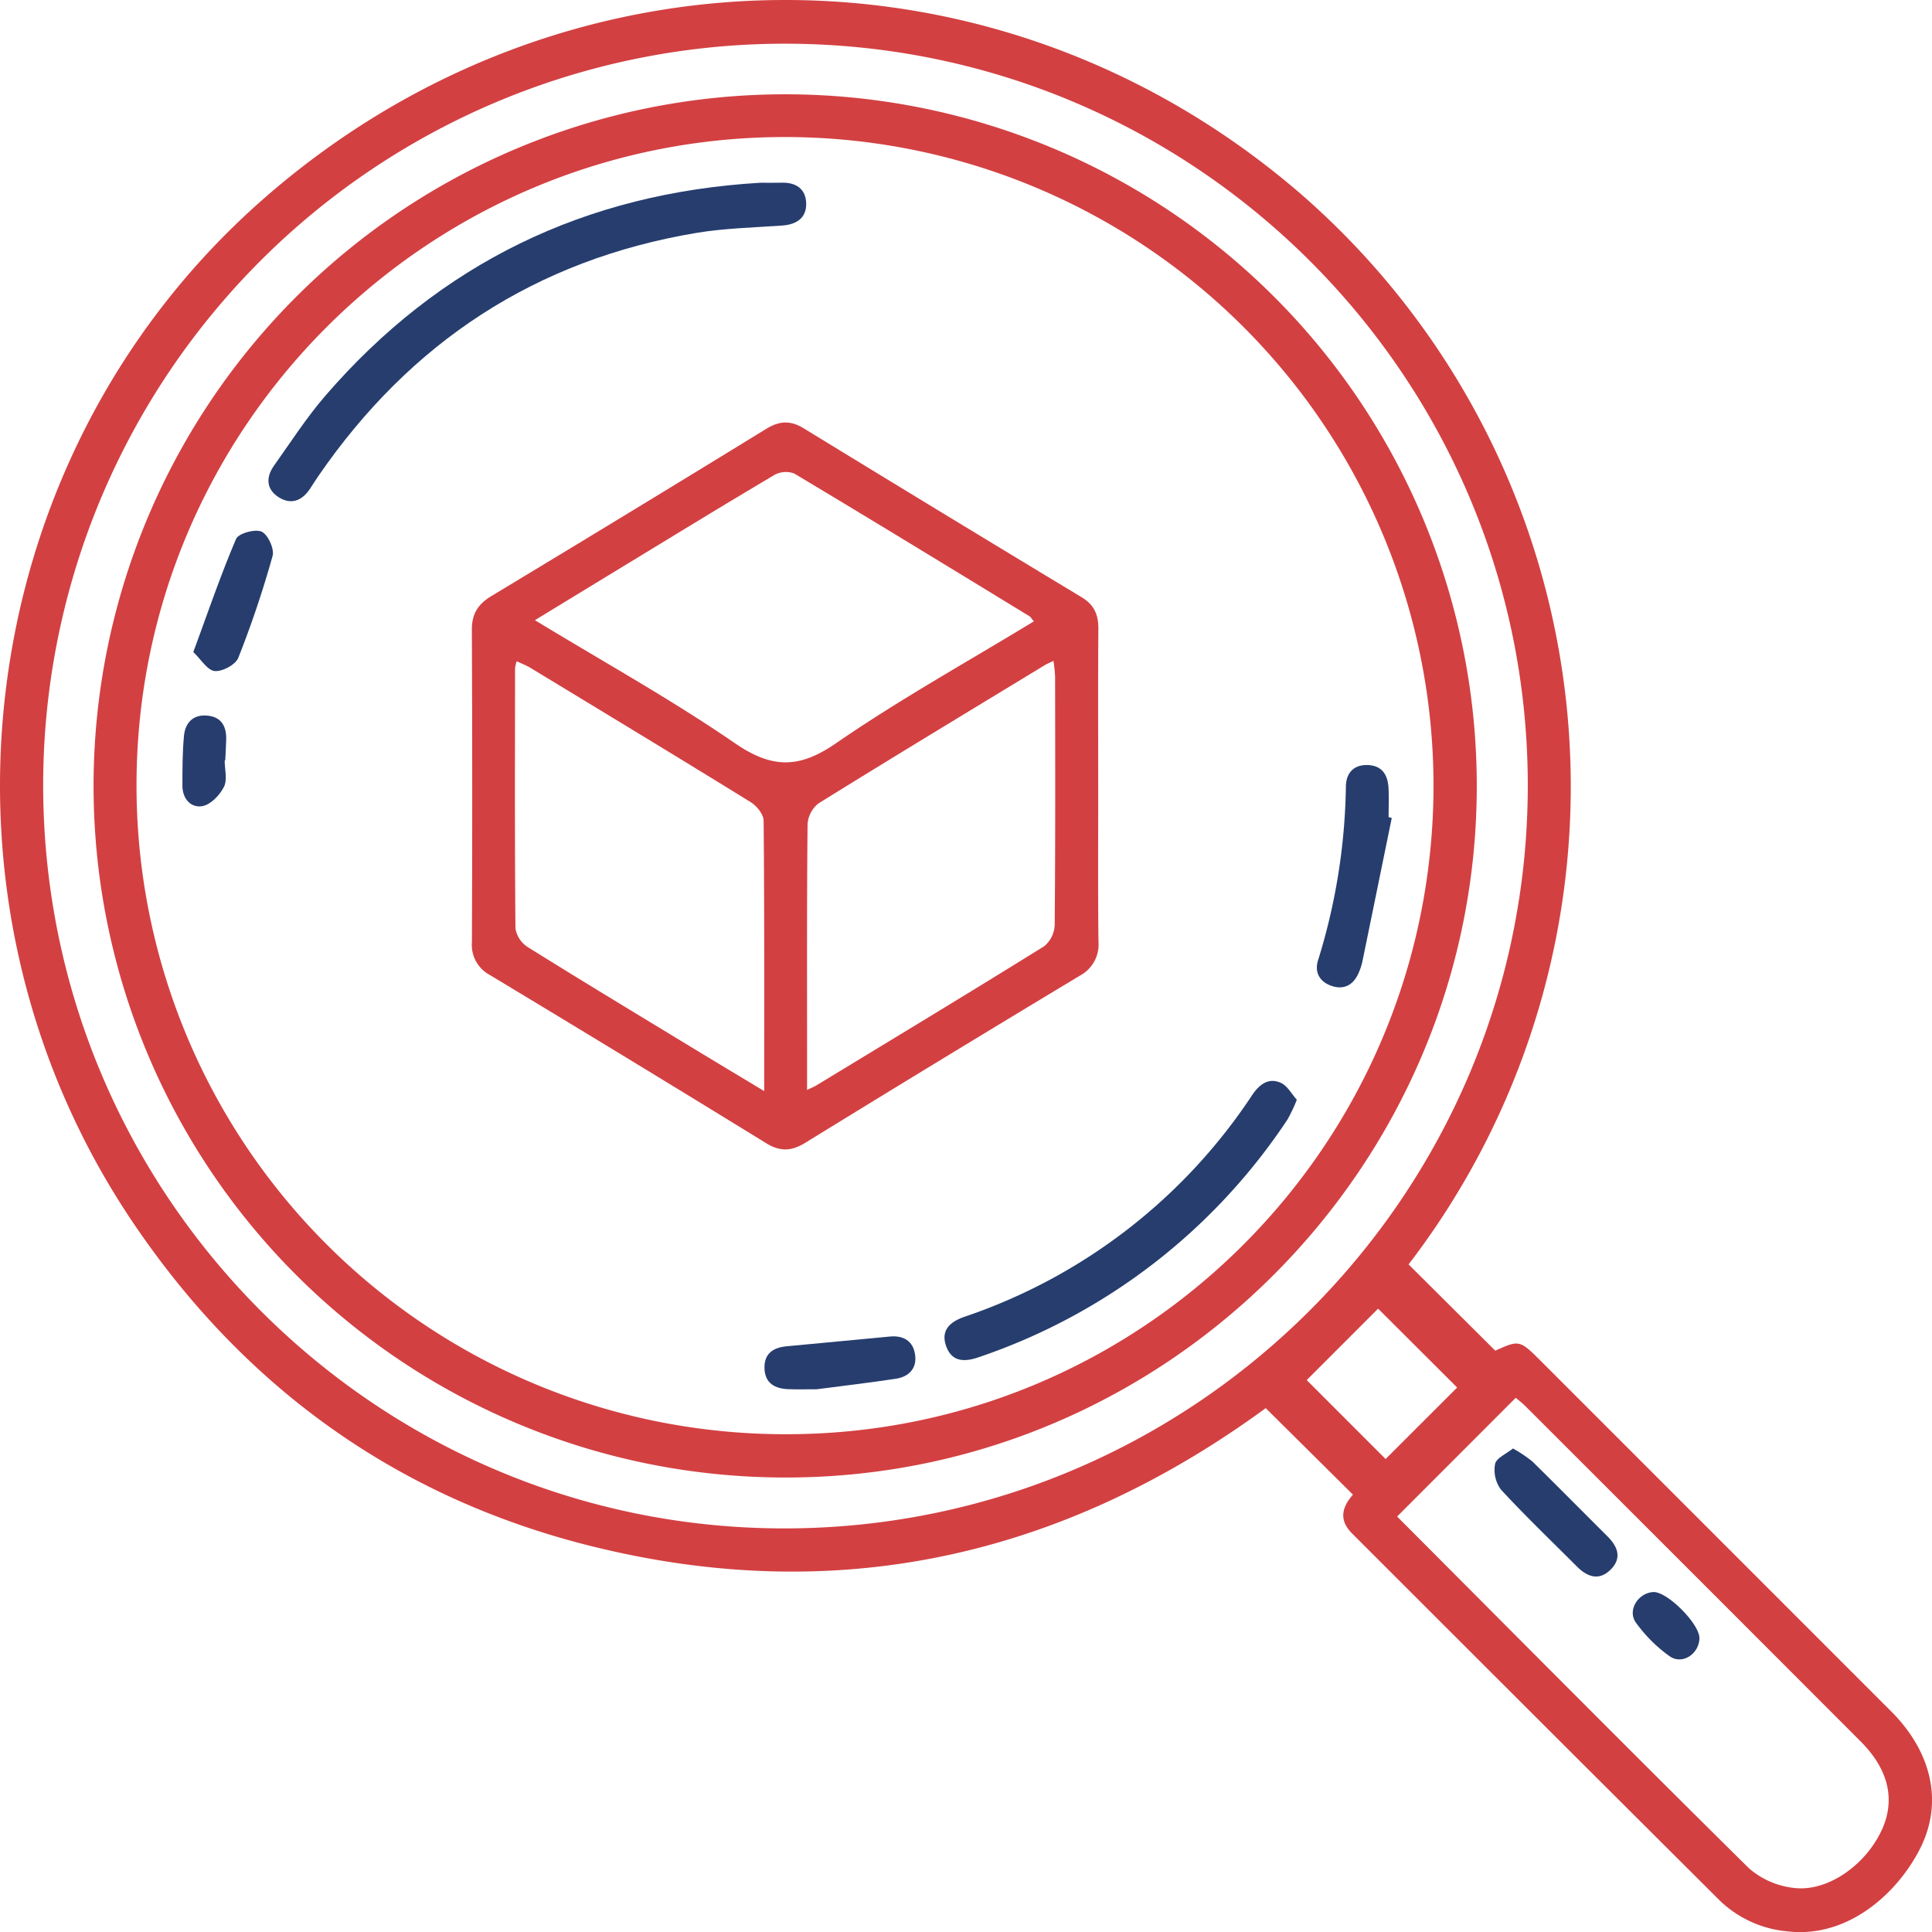 <svg xmlns="http://www.w3.org/2000/svg" width="375.009" height="375.024" viewBox="0 0 375.009 375.024">
  <g id="Product_Zoom-In_Impact." data-name="Product Zoom-In Impact." transform="translate(-1879 -6697)">
    <path id="Path_100483" data-name="Path 100483" d="M262.609,290.113c-5.794-5.749-11.272-11.182-16.925-16.789-39.647,28.995-83.619,38.8-131.689,26.589-37.17-9.441-66.54-30.673-88.016-62.366C-16.454,174.925-5.873,89.407,50.174,39.458,108.5-12.523,193.844-13.25,252.785,37.9a152.424,152.424,0,0,1,20.628,207.526c5.562,5.537,11.1,11.046,16.824,16.744,4.72-2.119,4.721-2.121,9.116,2.273Q333.228,298.315,367.1,332.2c7.884,7.9,10.114,17.669,5.609,26.595-4.413,8.744-14.051,17.424-25.65,16.1a21.7,21.7,0,0,1-13.337-6.084q-35.658-35.532-71.249-71.13c-2.621-2.614-2.044-5.056.138-7.563m33.939-137.584C296.581,73.156,232.087,8.616,152.6,8.483A143.935,143.935,0,0,0,8.38,152.5c.07,79.691,64.747,144.357,144.195,144.17,79.4-.187,143.942-64.811,143.973-144.145M271.185,294.363c22.73,22.795,45.389,45.644,68.276,68.259a15.9,15.9,0,0,0,8.611,3.816c6.526.879,13.929-4.288,17.13-11.107,2.765-5.89,1.43-11.83-4.016-17.283q-32.523-32.572-65.091-65.1c-.668-.667-1.427-1.239-1.884-1.631l-23.026,23.047m11.656-25.04c-5.224-5.213-10.629-10.607-15.341-15.311-4.509,4.511-9.4,9.406-13.859,13.869l15.312,15.32,13.888-13.878" transform="translate(1879 6697)" fill="#d34042"/>
    <path id="Path_100484" data-name="Path 100484" d="M286.648,152.49c.043,73.991-60.323,134.389-134.229,134.3a134.243,134.243,0,1,1,134.229-134.3m-8.4.112A125.9,125.9,0,0,0,152.859,26.6C83.393,26.338,26.712,82.605,26.5,152.037A125.9,125.9,0,0,0,152.3,278.387c69.422.19,125.833-56.147,125.952-125.785" transform="translate(1879 6697)" fill="#d34042"/>
    <path id="Path_100485" data-name="Path 100485" d="M293.67,281.152a26.524,26.524,0,0,1,3.748,2.508c4.9,4.8,9.712,9.692,14.578,14.529,2.039,2.027,2.881,4.272.606,6.506-2.253,2.213-4.522,1.375-6.537-.647-4.932-4.947-9.992-9.775-14.721-14.908a6.415,6.415,0,0,1-1.14-4.986c.235-1.137,2.146-1.929,3.466-3" transform="translate(1879 6697)" fill="#263d6e"/>
    <path id="Path_100486" data-name="Path 100486" d="M329.864,318.013c-.082,3.029-3.324,5.2-5.791,3.464a28.305,28.305,0,0,1-6.535-6.521c-1.72-2.381.429-5.773,3.376-5.929,2.69-.142,9.025,6.218,8.95,8.986" transform="translate(1879 6697)" fill="#263d6e"/>
    <path id="Path_100487" data-name="Path 100487" d="M213.17,152.762c0,9.974-.072,19.948.045,29.92a6.865,6.865,0,0,1-3.637,6.717q-26.73,16.086-53.3,32.438c-2.65,1.628-4.847,1.731-7.561.062q-26.73-16.446-53.615-32.636a6.622,6.622,0,0,1-3.5-6.409q.122-30.294-.012-60.588c-.017-3.164,1.216-5.018,3.837-6.6q26.72-16.1,53.308-32.426c2.538-1.558,4.692-1.676,7.255-.108q26.928,16.482,53.959,32.792c2.464,1.486,3.27,3.427,3.248,6.168-.081,10.222-.032,20.446-.032,30.668M103.832,120.38c13.407,8.153,26.5,15.414,38.788,23.859,7.137,4.906,12.39,5.033,19.585.073,12.359-8.521,25.549-15.837,38.462-23.7-.382-.459-.562-.827-.857-1.007-15.192-9.27-30.373-18.56-45.647-27.694a4.614,4.614,0,0,0-3.9.309c-9.958,5.9-19.824,11.952-29.712,17.966-5.4,3.286-10.8,6.582-16.723,10.2m44.506,91.4c0-18.07.051-35.28-.111-52.489-.011-1.223-1.328-2.864-2.488-3.581-14.208-8.778-28.5-17.423-42.776-26.085-.8-.484-1.686-.815-2.663-1.28a7.251,7.251,0,0,0-.319,1.326c-.018,16.842-.075,33.686.076,50.527a5.318,5.318,0,0,0,2.384,3.626c10.465,6.536,21.031,12.91,31.575,19.319,4.546,2.763,9.111,5.5,14.322,8.637m8.323-.231c.925-.442,1.362-.606,1.754-.845,14.784-8.98,29.593-17.919,44.284-27.049a5.675,5.675,0,0,0,2.027-4.185c.142-16.068.1-32.139.076-48.209a29.311,29.311,0,0,0-.322-2.984c-.795.387-1.241.562-1.644.807-14.676,8.918-29.377,17.8-43.964,26.857a5.611,5.611,0,0,0-2.117,4.1c-.15,15.2-.094,30.4-.094,45.593Z" transform="translate(1879 6697)" fill="#d34042"/>
    <path id="Path_100488" data-name="Path 100488" d="M147.571,35.469c1.371,0,2.743.035,4.113-.007,2.824-.089,4.742,1.21,4.8,4.03s-1.872,4.084-4.636,4.284c-5.585.4-11.229.518-16.732,1.441-31.129,5.218-55.431,21.189-73.28,47.128-.565.821-1.1,1.665-1.643,2.5-1.529,2.327-3.65,3.2-6.057,1.7-2.456-1.534-2.566-3.883-.952-6.157,3.244-4.568,6.3-9.318,9.945-13.545,22.244-25.767,50.508-39.377,84.446-41.37" transform="translate(1879 6697)" fill="#263d6e"/>
    <path id="Path_100489" data-name="Path 100489" d="M251.72,213.461a30.632,30.632,0,0,1-1.809,3.831,116.76,116.76,0,0,1-59.937,46.147c-2.645.917-5.118.99-6.264-1.993-1.206-3.141.6-4.848,3.481-5.848a108.575,108.575,0,0,0,55.848-43.022c1.39-2.065,3.169-3.482,5.6-2.379,1.254.568,2.057,2.135,3.076,3.264" transform="translate(1879 6697)" fill="#263d6e"/>
    <path id="Path_100490" data-name="Path 100490" d="M270.145,158.772q-2.826,13.848-5.665,27.693a11.813,11.813,0,0,1-.805,2.481c-1.018,2.244-2.789,3.213-5.155,2.438s-3.422-2.663-2.676-5a118.964,118.964,0,0,0,5.4-33.779c.057-2.594,1.534-4.217,4.3-4.1,2.793.118,3.851,1.985,3.974,4.5.091,1.86.018,3.729.018,5.594l.611.175" transform="translate(1879 6697)" fill="#263d6e"/>
    <path id="Path_100491" data-name="Path 100491" d="M158.53,269.66c-1.949,0-3.693.046-5.435-.011-2.685-.087-4.658-1.145-4.706-4.15-.044-2.8,1.727-3.936,4.28-4.177q10.035-.946,20.07-1.893c2.626-.245,4.492.858,4.881,3.488.393,2.664-1.166,4.311-3.72,4.7-5.167.784-10.36,1.389-15.37,2.045" transform="translate(1879 6697)" fill="#263d6e"/>
    <path id="Path_100492" data-name="Path 100492" d="M37.521,126.569c2.89-7.838,5.337-15.012,8.306-21.963.459-1.074,3.7-1.975,4.952-1.407,1.229.558,2.51,3.353,2.132,4.709a198.935,198.935,0,0,1-6.656,19.778c-.528,1.333-3.1,2.706-4.583,2.564-1.407-.135-2.626-2.234-4.151-3.681" transform="translate(1879 6697)" fill="#263d6e"/>
    <path id="Path_100493" data-name="Path 100493" d="M43.611,147.6c0,1.736.553,3.752-.145,5.136-.808,1.6-2.575,3.457-4.182,3.738-2.229.391-3.879-1.434-3.876-3.964,0-3.223,0-6.461.3-9.666.233-2.51,1.728-4.169,4.467-3.949s3.794,2.031,3.732,4.615c-.032,1.364-.123,2.726-.188,4.09h-.108" transform="translate(1879 6697)" fill="#263d6e"/>
  </g>
</svg>
